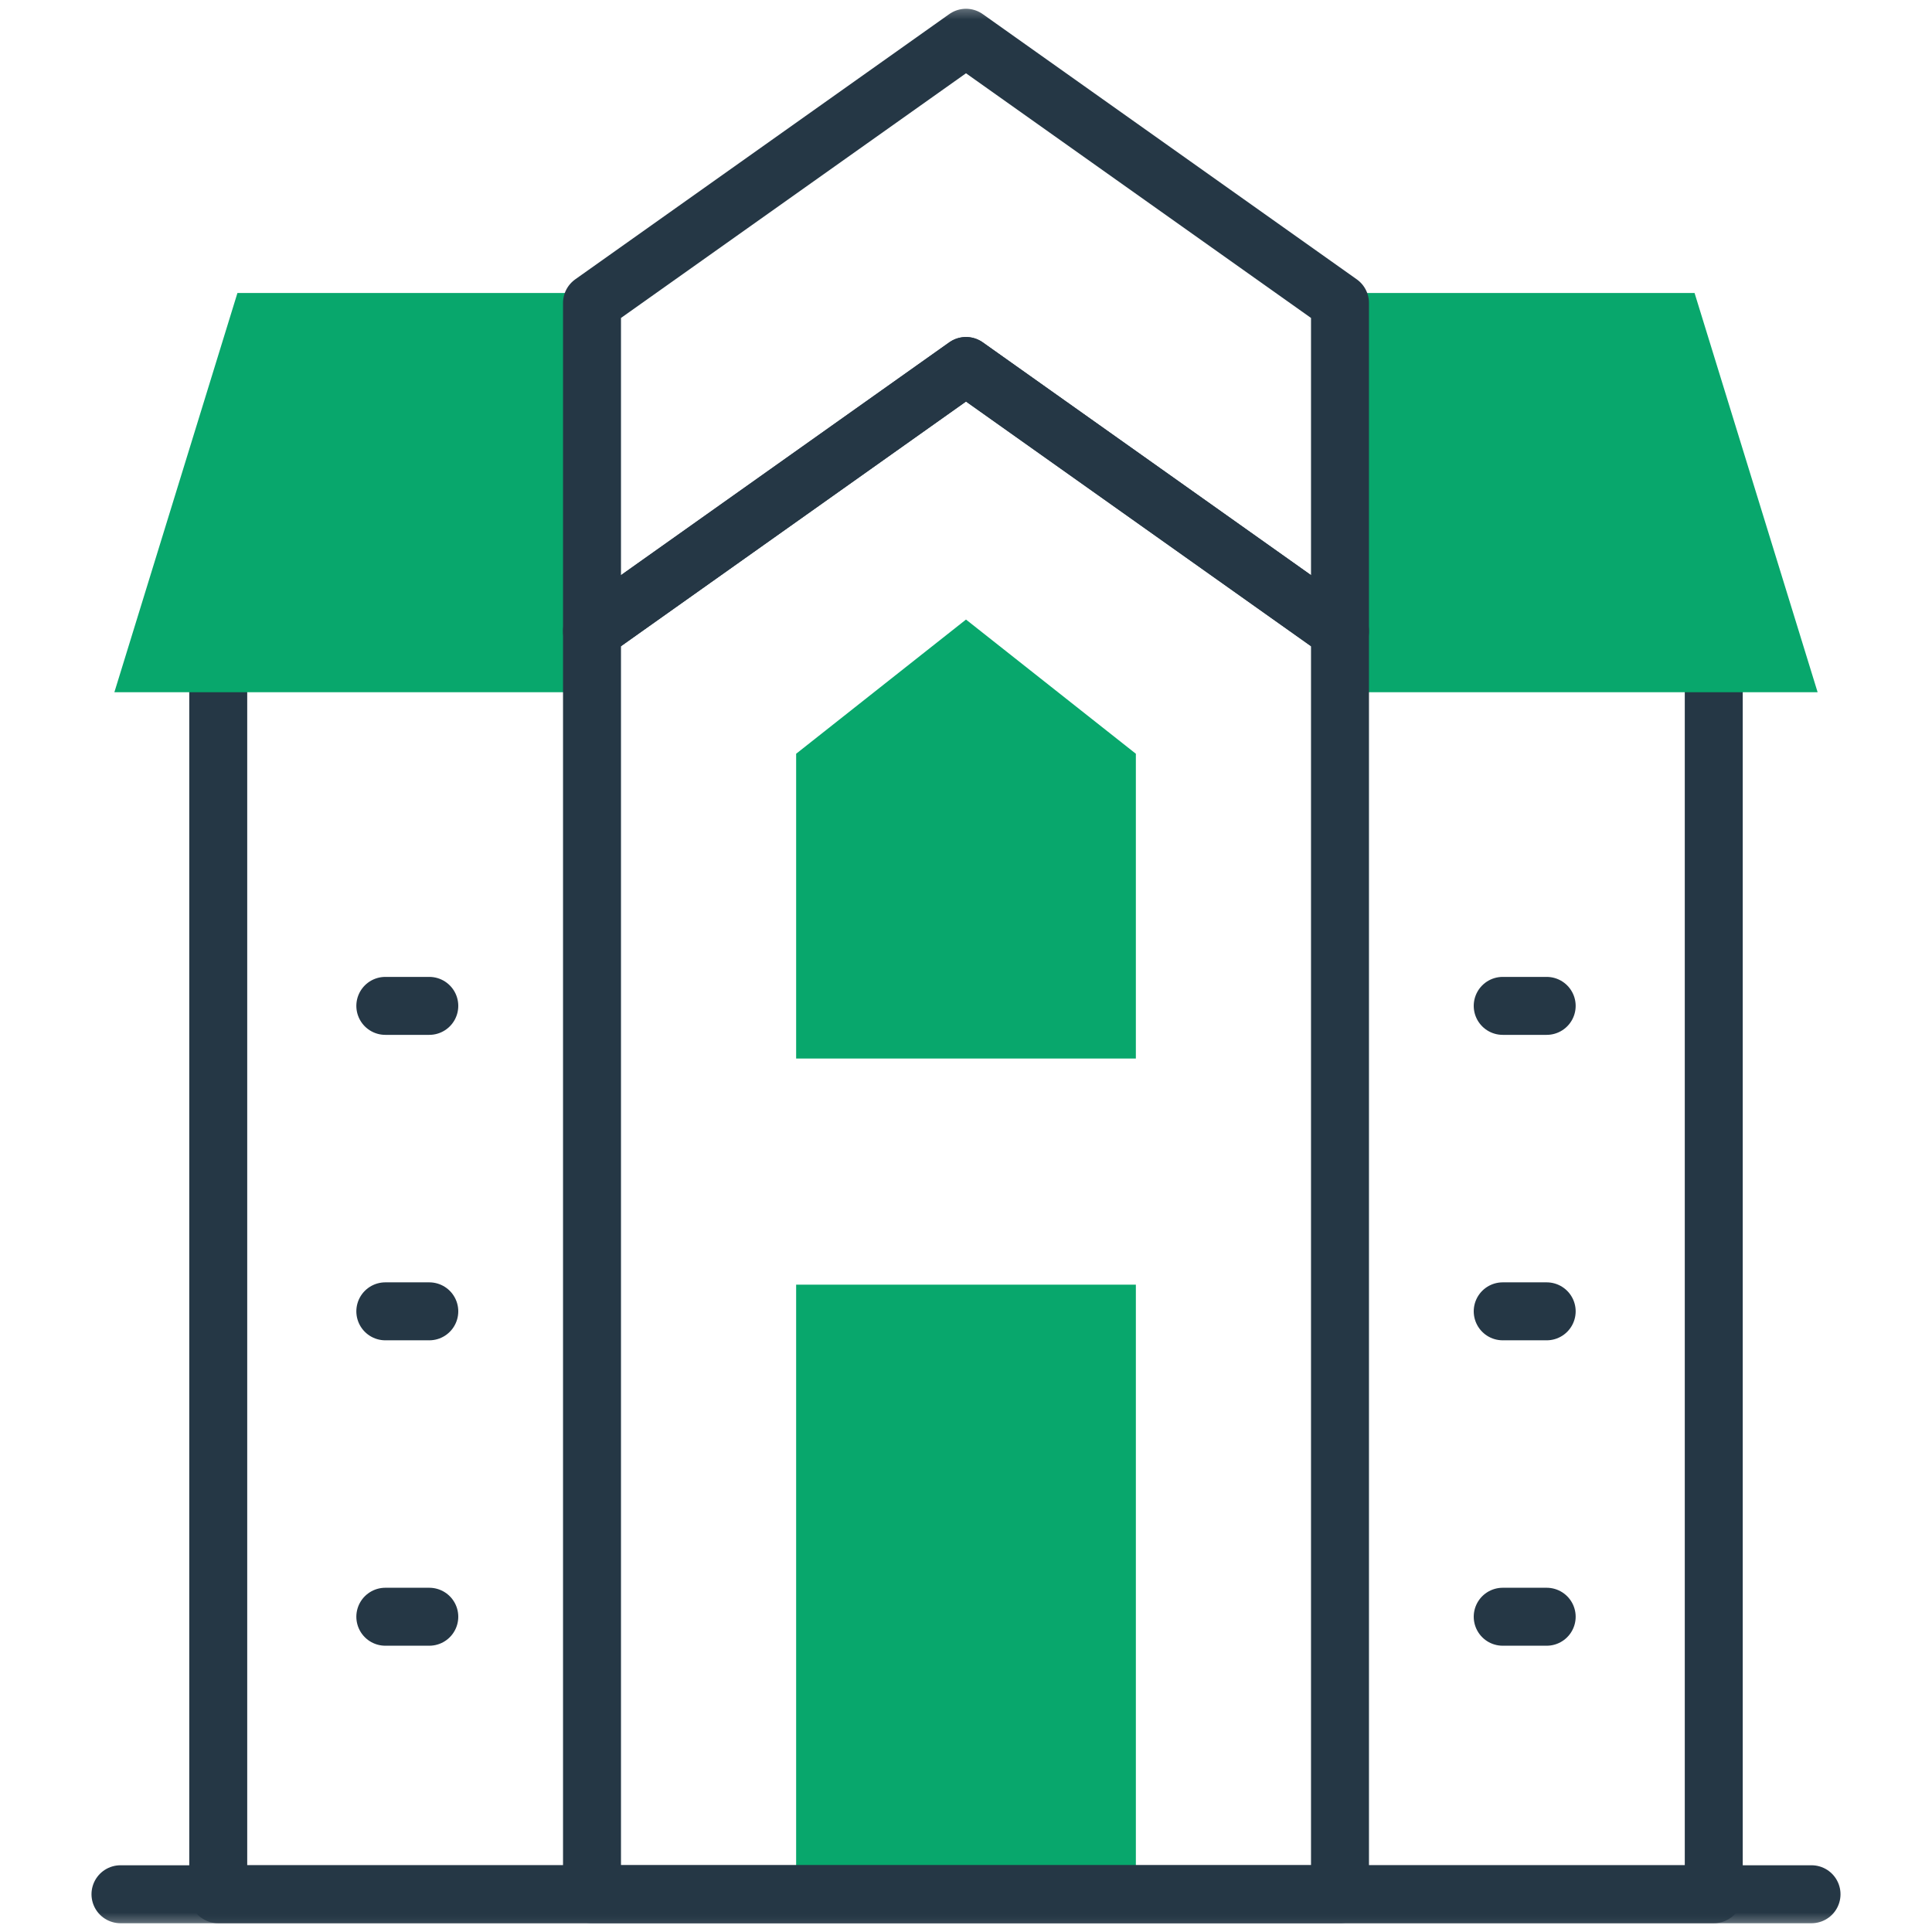 <svg width="50" height="50" viewBox="0 0 50 50" fill="none" xmlns="http://www.w3.org/2000/svg">
<path d="M29.396 49.023H20.604V33.247H29.396V49.023Z" fill="#08A76C"/>
<path d="M29.396 27.395H20.604V19.507L25 16.034L29.396 19.507V27.395Z" fill="#08A76C"/>
<mask id="mask0_38_1182" style="mask-type:luminance" maskUnits="userSpaceOnUse" x="0" y="0" width="50" height="50">
<path d="M0 3.8147e-06H50V50H0V3.8147e-06Z" fill="white"/>
</mask>
<g mask="url(#mask0_38_1182)">
<path d="M44.352 15.798V49.023H5.648V15.798" stroke="#253745" stroke-width="1.5" stroke-miterlimit="10" stroke-linecap="round" stroke-linejoin="round"/>
</g>
<path d="M34.679 7.841V16.336V17.915H47.04L43.855 7.582H34.314L34.679 7.841Z" fill="#08A76C"/>
<path d="M15.32 7.841L15.686 7.582H6.145L2.96 17.915H15.32V7.841Z" fill="#08A76C"/>
<mask id="mask1_38_1182" style="mask-type:luminance" maskUnits="userSpaceOnUse" x="0" y="0" width="50" height="50">
<path d="M0 3.8147e-06H50V50H0V3.8147e-06Z" fill="white"/>
</mask>
<g mask="url(#mask1_38_1182)">
<path d="M3.118 49.023H46.882" stroke="#253745" stroke-width="1.5" stroke-miterlimit="10" stroke-linecap="round" stroke-linejoin="round"/>
<path d="M34.679 49.023H15.321V16.336L25 9.472L34.679 16.336V49.023Z" stroke="#253745" stroke-width="1.5" stroke-miterlimit="10" stroke-linecap="round" stroke-linejoin="round"/>
<path d="M25 0.977L15.321 7.841V16.336L25 9.472L34.679 16.336V7.841L25 0.977Z" stroke="#253745" stroke-width="1.5" stroke-miterlimit="10" stroke-linecap="round" stroke-linejoin="round"/>
</g>
<path d="M38.89 26.032H40.028" stroke="#253745" stroke-width="1.5" stroke-miterlimit="10" stroke-linecap="round" stroke-linejoin="round"/>
<path d="M38.89 33.937H40.028" stroke="#253745" stroke-width="1.5" stroke-miterlimit="10" stroke-linecap="round" stroke-linejoin="round"/>
<path d="M38.89 41.841H40.028" stroke="#253745" stroke-width="1.5" stroke-miterlimit="10" stroke-linecap="round" stroke-linejoin="round"/>
<path d="M9.972 26.032H11.11" stroke="#253745" stroke-width="1.5" stroke-miterlimit="10" stroke-linecap="round" stroke-linejoin="round"/>
<path d="M9.972 33.937H11.11" stroke="#253745" stroke-width="1.5" stroke-miterlimit="10" stroke-linecap="round" stroke-linejoin="round"/>
<path d="M9.972 41.841H11.11" stroke="#253745" stroke-width="1.5" stroke-miterlimit="10" stroke-linecap="round" stroke-linejoin="round"/>
</svg>
